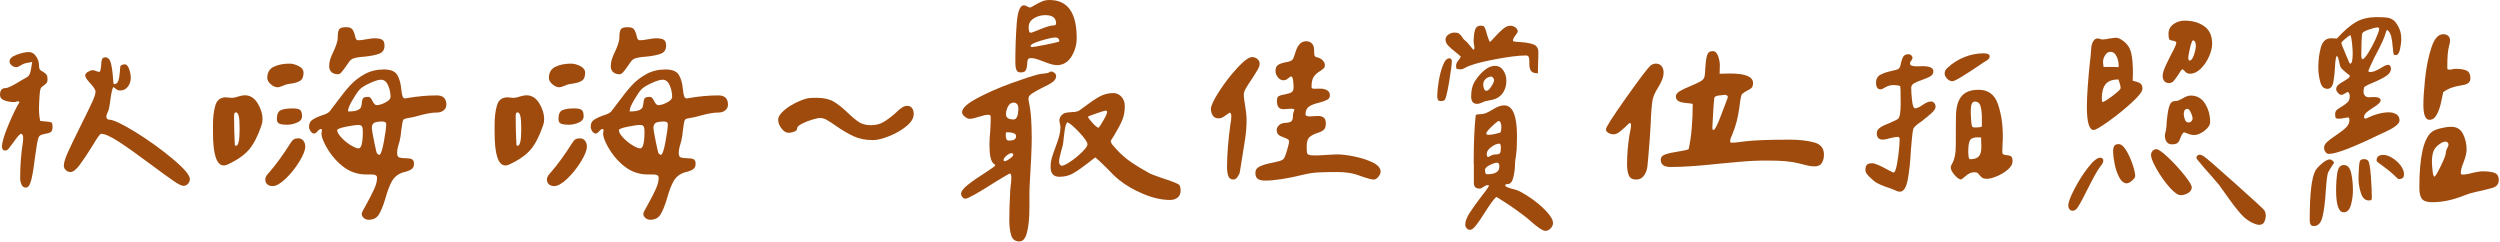<svg width="631" height="61" viewBox="0 0 631 61" fill="none" xmlns="http://www.w3.org/2000/svg">
<path d="M4.22 13.81C5.43 13.37 6.45 13.14 7.3 13.14C8.02 13.14 8.62 13.5 9.11 14.22C9.6 14.94 9.84 15.68 9.84 16.44C9.84 16.99 9.92 17.37 10.09 17.58C10.26 17.79 10.53 17.98 10.92 18.15C11.3 18.4 11.58 18.64 11.75 18.85C11.92 19.06 12 19.46 12 20.06C12 20.44 11.92 20.74 11.75 20.95C11.58 21.16 11.36 21.36 11.08 21.55C10.8 21.74 10.58 21.92 10.41 22.09C10.2 22.3 10.05 23.05 9.97 24.34C9.89 25.63 9.84 26.66 9.84 27.42C9.84 28.65 9.95 29.68 10.16 30.53C10.5 30.57 10.96 30.62 11.56 30.66C12.15 30.7 12.64 30.79 13.02 30.91C13.19 31.12 13.27 31.5 13.27 32.05C13.27 32.68 13.12 33.11 12.83 33.32C12.53 33.53 12.09 33.68 11.5 33.76C10.99 33.85 10.6 33.95 10.33 34.08C10.06 34.21 9.85 34.42 9.73 34.71C9.52 35.18 9.24 36.68 8.9 39.22C8.6 41.76 8.29 43.75 7.95 45.19C7.61 46.63 7.15 47.35 6.55 47.35C6.04 47.35 5.67 47.1 5.44 46.59C5.21 46.08 5.09 45.53 5.09 44.94C5.09 42.65 5.22 40.37 5.47 38.08C5.51 37.7 5.59 37.18 5.69 36.52C5.79 35.86 5.85 35.3 5.85 34.84C5.85 34.21 5.68 33.85 5.34 33.76C5.13 33.8 4.85 34.02 4.51 34.43C4.17 34.83 3.83 35.29 3.49 35.79C2.94 36.55 2.52 37.11 2.22 37.47C1.92 37.83 1.63 38.01 1.33 38.01C0.78 38.01 0.5 37.67 0.5 36.99C0.5 35.93 1.05 34.09 2.15 31.47C3.25 28.85 4.18 26.94 4.94 25.76L4.62 25.57C4.41 25.57 4.23 25.6 4.08 25.67C3.93 25.74 3.77 25.77 3.6 25.77C2.75 25.77 1.94 25.63 1.16 25.36C0.39 25.08 0 24.61 0 23.93C0 22.79 0.49 22.22 1.46 22.22C2.01 22.22 3.3 21.59 5.33 20.32L6.79 19.49C7.21 19.28 7.51 18.82 7.68 18.13C7.85 17.43 8 16.6 8.12 15.62C7.82 15.71 7.4 15.79 6.85 15.87C6.3 15.96 5.79 16.15 5.33 16.44C4.82 16.78 4.42 16.95 4.12 16.95C3.7 16.95 3.3 16.8 2.95 16.51C2.59 16.21 2.41 15.88 2.41 15.49C2.41 14.81 3.02 14.25 4.22 13.81ZM25.36 17.71C25.42 17.41 25.48 17.08 25.52 16.69C25.52 16.01 25.58 15.47 25.71 15.07C25.84 14.67 26.11 14.47 26.54 14.47C27.22 14.47 27.68 14.9 27.94 15.77C28.19 16.64 28.38 17.88 28.51 19.48C28.51 19.69 28.53 20 28.57 20.4C28.61 20.8 28.65 21.09 28.7 21.26C29.29 21.26 29.68 20.96 29.87 20.37C30.06 19.78 30.2 18.95 30.28 17.89C30.28 17.47 30.32 17.04 30.41 16.62C30.75 16.37 31.11 16.24 31.49 16.24C31.95 16.24 32.32 16.64 32.6 17.45C32.87 18.25 33.01 18.97 33.01 19.61C33.01 20.46 32.77 21.21 32.28 21.86C31.79 22.52 31.15 22.84 30.34 22.84C30.04 22.84 29.8 22.79 29.61 22.68C29.42 22.58 29.25 22.46 29.1 22.33C28.95 22.2 28.79 22.08 28.62 21.95C28.37 22.25 28.11 23.33 27.86 25.19C27.69 26.63 27.52 27.54 27.35 27.92C27.31 28.05 27.21 28.27 27.06 28.59C26.91 28.91 26.84 29.21 26.84 29.51C26.84 29.68 26.91 29.84 27.06 29.99C27.21 30.14 27.37 30.21 27.54 30.21C28.6 30.21 30.82 31.26 34.21 33.35C37.59 35.44 40.73 37.7 43.6 40.11C46.48 42.52 47.92 44.21 47.92 45.19C47.92 45.66 47.76 46.06 47.44 46.4C47.12 46.74 46.75 46.91 46.33 46.91C45.86 46.91 45.04 46.51 43.85 45.7C42.66 44.9 40.74 43.5 38.07 41.51C34.73 39.01 32.03 37.1 29.98 35.77C27.93 34.44 26.44 33.77 25.51 33.77C25.26 33.77 24.51 34.81 23.29 36.88C22.02 38.91 20.95 40.51 20.08 41.67C19.21 42.83 18.44 43.42 17.76 43.42C17.34 43.42 16.96 43.26 16.62 42.94C16.28 42.62 16.11 42.25 16.11 41.83C16.11 41.07 16.46 39.92 17.16 38.37C17.86 36.83 18.97 34.53 20.49 31.48C21.76 28.94 22.68 27.05 23.25 25.8C23.82 24.55 24.11 23.67 24.11 23.17C24.11 22.87 23.97 22.54 23.7 22.15C23.42 21.77 23.12 21.39 22.78 21.01C22.44 20.67 22.15 20.32 21.89 19.96C21.64 19.6 21.51 19.29 21.51 19.04C21.51 18.7 21.74 18.4 22.21 18.12C22.67 17.85 23.08 17.71 23.42 17.71C23.63 17.71 23.91 17.78 24.25 17.93C24.59 18.08 24.84 18.15 25.01 18.15C25.18 18.15 25.29 18.01 25.36 17.71Z" fill="#A04B0E"/>
<path d="M58.32 24.69C58.74 24.73 59.34 24.63 60.1 24.37C60.23 24.33 60.47 24.27 60.83 24.18C61.19 24.1 61.52 24.05 61.81 24.05C63.12 24.05 64.19 24.72 65.02 26.05C65.84 27.38 66.26 28.75 66.26 30.14C66.26 30.65 66.18 31.13 66.01 31.6C65.12 34.22 64.11 36.23 62.96 37.63C61.81 39.03 60.04 40.3 57.63 41.44C57.21 41.65 56.83 41.76 56.49 41.76C54.67 41.76 53.76 39.01 53.76 33.51V31.35C53.76 29.53 53.96 27.94 54.36 26.59C54.76 25.24 55.66 24.56 57.06 24.56C57.31 24.57 57.73 24.61 58.32 24.69ZM59.59 28.37C59.38 28.37 59.24 28.44 59.18 28.59C59.12 28.74 59.08 28.96 59.08 29.26C59.08 31.67 59.14 34.13 59.27 36.62L59.52 36.81C60.15 36.81 60.47 35.54 60.47 33V32.05C60.48 29.6 60.18 28.37 59.59 28.37ZM67.27 44.34C67.48 44.02 67.71 43.74 67.97 43.48C69.7 41.49 71.5 39.02 73.37 36.05C73.62 35.63 73.89 35.33 74.16 35.16C74.43 34.99 74.8 34.91 75.27 34.91C75.82 34.91 76.25 35.11 76.57 35.51C76.89 35.91 77.05 36.41 77.05 37C77.05 37.89 76.55 39.15 75.56 40.78C74.56 42.41 73.41 43.85 72.1 45.1C70.79 46.35 69.69 46.97 68.8 46.97C68.25 46.97 67.8 46.82 67.47 46.53C67.13 46.23 66.96 45.83 66.96 45.32C66.96 44.98 67.06 44.66 67.27 44.34ZM69.11 16.85C70.21 16.32 71.52 16.06 73.05 16.06C73.81 16.06 74.59 16.27 75.4 16.69C76.2 17.11 76.61 17.66 76.61 18.34C76.61 19.36 76.33 20.03 75.78 20.37C75.23 20.71 74.58 20.93 73.84 21.04C73.1 21.15 72.56 21.24 72.22 21.33C71.97 21.42 71.62 21.55 71.17 21.74C70.73 21.93 70.36 22.03 70.06 22.03C69.51 22.03 68.94 21.78 68.35 21.27C67.76 20.76 67.46 20.23 67.46 19.68C67.46 18.32 68.01 17.38 69.11 16.85ZM70.89 27.8C71.57 27.5 72.58 27.36 73.94 27.36C74.79 27.36 75.38 27.49 75.72 27.74C76.06 27.99 76.23 28.52 76.23 29.33C76.23 30.05 75.81 30.59 74.96 30.95C74.11 31.31 73.27 31.49 72.42 31.49C71.66 31.49 71.04 31.41 70.58 31.24C70.11 31.07 69.88 30.67 69.88 30.03C69.88 28.84 70.21 28.1 70.89 27.8ZM78.79 30.28C79.32 29.9 80.11 29.52 81.17 29.14C82.19 28.84 82.86 28.51 83.2 28.12L84.79 26.03C86.19 24.13 87.39 22.62 88.41 21.52C89.43 20.42 90.64 19.48 92.06 18.7C93.48 17.92 95.1 17.53 96.92 17.53C98.61 17.53 99.73 18 100.28 18.93C100.83 19.86 101.17 21.11 101.3 22.68C101.38 23.44 101.49 23.99 101.62 24.33C101.75 24.67 101.96 24.84 102.25 24.84L102.63 24.78C105.3 24.31 107.84 24.08 110.25 24.08C111.86 24.08 112.66 24.86 112.66 26.43C112.66 27.02 112.43 27.5 111.96 27.86C111.49 28.22 110.96 28.4 110.37 28.4C109.65 28.4 108.9 28.47 108.12 28.62C107.34 28.77 106.57 28.95 105.8 29.16C104.66 29.5 103.73 29.71 103.01 29.79C102.46 29.88 102.1 29.98 101.93 30.11C101.76 30.24 101.63 30.55 101.55 31.06L101.3 32.77C101.22 33.83 101.07 34.78 100.86 35.63C100.78 35.88 100.65 36.32 100.48 36.93C100.31 37.54 100.23 38.1 100.23 38.61C100.23 39.24 100.41 39.63 100.77 39.75C101.13 39.87 101.71 39.94 102.52 39.94C103.15 39.94 103.64 40.03 103.98 40.19C104.32 40.36 104.49 40.74 104.49 41.33C104.49 41.96 104.29 42.42 103.89 42.69C103.49 42.97 103.05 43.17 102.59 43.29C102.12 43.42 101.81 43.5 101.64 43.54C100.41 43.96 99.5 44.7 98.91 45.76C98.32 46.82 97.77 48.28 97.26 50.14C96.71 51.96 96.16 53.3 95.61 54.17C95.06 55.04 94.19 55.47 93.01 55.47C92.59 55.47 92.19 55.32 91.84 55.03C91.48 54.73 91.3 54.37 91.3 53.95C91.3 53.7 91.66 52.96 92.38 51.73C93.23 50.21 93.9 48.9 94.41 47.79C94.92 46.69 95.17 45.72 95.17 44.87C95.17 44.32 94.73 44.04 93.84 44.04H92.44C90.15 44.04 88.11 43.3 86.31 41.82C84.51 40.34 83.06 38.5 81.96 36.3C81.75 35.88 81.56 35.43 81.39 34.97C81.22 34.5 81.14 34.06 81.14 33.64C81.14 33.6 81.17 33.41 81.23 33.07C81.29 32.73 81.22 32.56 81.01 32.56C80.76 32.56 80.47 32.75 80.15 33.13C79.83 33.51 79.55 33.7 79.29 33.7C78.95 33.7 78.66 33.51 78.4 33.13C78.14 32.75 78 32.37 78 31.99C78 31.23 78.26 30.66 78.79 30.28ZM83.36 14.92C83.55 14.33 83.84 13.65 84.22 12.89C84.47 12.34 84.71 11.76 84.92 11.14C85.13 10.53 85.24 9.99 85.24 9.52C85.24 8.5 85.36 7.81 85.59 7.43C85.82 7.05 86.4 6.86 87.34 6.86C88.1 6.86 88.62 7.03 88.9 7.37C89.17 7.71 89.4 8.22 89.57 8.89C89.65 9.31 89.75 9.63 89.86 9.84C89.97 10.05 90.17 10.16 90.46 10.16C90.97 10.16 91.64 10.08 92.49 9.91C93.42 9.74 94.1 9.66 94.52 9.66C95.37 9.66 96 9.78 96.42 10.01C96.84 10.24 97.05 10.74 97.05 11.5C97.05 12.52 96.63 13.19 95.78 13.53C94.93 13.87 93.71 14.12 92.1 14.29C91.42 14.33 90.77 14.41 90.13 14.51C89.5 14.62 89.03 14.77 88.73 14.99C88.43 15.16 87.99 15.71 87.4 16.64C86.89 17.36 86.49 17.89 86.19 18.23C85.89 18.57 85.6 18.74 85.3 18.74C84.62 18.74 84.08 18.56 83.68 18.2C83.28 17.84 83.08 17.34 83.08 16.71C83.08 16.1 83.17 15.51 83.36 14.92ZM91.58 33.13C91.58 32.58 91.51 32.18 91.36 31.92C91.21 31.66 90.9 31.54 90.44 31.54C89.85 31.54 88.81 31.69 87.33 31.98C85.85 32.28 85.11 32.57 85.11 32.87C85.11 33.34 85.45 33.94 86.13 34.68C86.81 35.42 87.59 36.07 88.48 36.62C89.37 37.17 90.05 37.45 90.51 37.45C91.22 37.45 91.58 36.01 91.58 33.13ZM97.96 21.55C97.56 20.6 96.96 20.12 96.15 20.12C95.52 20.12 94.58 20.41 93.36 20.98C92.13 21.55 91.29 22.07 90.82 22.54C90.31 23.09 89.69 24 88.95 25.27C88.21 26.54 87.84 27.45 87.84 28L87.9 28.13C88.96 28.13 89.73 28.03 90.22 27.81C90.71 27.6 91 27.34 91.11 27.05C91.22 26.75 91.29 26.37 91.33 25.91C91.37 25.4 91.48 25.03 91.65 24.8C91.82 24.57 92.24 24.45 92.92 24.45C93.17 24.45 93.37 24.54 93.52 24.7C93.67 24.87 93.83 25.12 94 25.46C94.34 26.18 94.7 26.54 95.08 26.54C95.67 26.54 96.4 26.32 97.27 25.87C98.14 25.43 98.57 24.95 98.57 24.44C98.57 23.47 98.37 22.5 97.96 21.55ZM94.44 35.77C94.82 37.65 95.07 38.66 95.2 38.79L95.71 39.11C96.09 39.07 96.48 37.97 96.88 35.81C97.28 33.65 97.48 32.15 97.48 31.3C97.48 30.88 97.14 30.67 96.46 30.67C95.61 30.67 94.97 30.77 94.52 30.96C94.08 31.15 93.85 31.61 93.85 32.32C93.87 32.73 94.06 33.89 94.44 35.77Z" fill="#A04B0E"/>
<path d="M129.4 24.69C129.82 24.73 130.42 24.63 131.18 24.37C131.31 24.33 131.55 24.27 131.91 24.18C132.27 24.1 132.6 24.05 132.89 24.05C134.2 24.05 135.27 24.72 136.1 26.05C136.92 27.38 137.34 28.75 137.34 30.14C137.34 30.65 137.26 31.13 137.09 31.6C136.2 34.22 135.19 36.23 134.04 37.63C132.89 39.03 131.12 40.3 128.71 41.44C128.29 41.65 127.91 41.76 127.57 41.76C125.75 41.76 124.84 39.01 124.84 33.51V31.35C124.84 29.53 125.04 27.94 125.44 26.59C125.84 25.24 126.74 24.56 128.14 24.56C128.39 24.57 128.81 24.61 129.4 24.69ZM130.67 28.37C130.46 28.37 130.32 28.44 130.26 28.59C130.2 28.74 130.16 28.96 130.16 29.26C130.16 31.67 130.22 34.13 130.35 36.62L130.6 36.81C131.23 36.81 131.55 35.54 131.55 33V32.05C131.56 29.6 131.26 28.37 130.67 28.37ZM138.35 44.34C138.56 44.02 138.79 43.74 139.05 43.48C140.78 41.49 142.58 39.02 144.45 36.05C144.7 35.63 144.97 35.33 145.24 35.16C145.51 34.99 145.88 34.91 146.35 34.91C146.9 34.91 147.33 35.11 147.65 35.51C147.97 35.91 148.13 36.41 148.13 37C148.13 37.89 147.63 39.15 146.64 40.78C145.64 42.41 144.49 43.85 143.18 45.1C141.87 46.35 140.77 46.97 139.88 46.97C139.33 46.97 138.88 46.82 138.55 46.53C138.21 46.23 138.04 45.83 138.04 45.32C138.04 44.98 138.14 44.66 138.35 44.34ZM140.19 16.85C141.29 16.32 142.6 16.06 144.13 16.06C144.89 16.06 145.67 16.27 146.48 16.69C147.28 17.11 147.69 17.66 147.69 18.34C147.69 19.36 147.41 20.03 146.86 20.37C146.31 20.71 145.66 20.93 144.92 21.04C144.18 21.15 143.64 21.24 143.3 21.33C143.05 21.42 142.7 21.55 142.25 21.74C141.81 21.93 141.44 22.03 141.14 22.03C140.59 22.03 140.02 21.78 139.43 21.27C138.84 20.76 138.54 20.23 138.54 19.68C138.54 18.32 139.09 17.38 140.19 16.85ZM141.97 27.8C142.65 27.5 143.66 27.36 145.02 27.36C145.87 27.36 146.46 27.49 146.8 27.74C147.14 27.99 147.31 28.52 147.31 29.33C147.31 30.05 146.89 30.59 146.04 30.95C145.19 31.31 144.35 31.49 143.5 31.49C142.74 31.49 142.12 31.41 141.66 31.24C141.19 31.07 140.96 30.67 140.96 30.03C140.96 28.84 141.29 28.1 141.97 27.8ZM149.87 30.28C150.4 29.9 151.19 29.52 152.25 29.14C153.27 28.84 153.94 28.51 154.28 28.12L155.87 26.03C157.27 24.13 158.47 22.62 159.49 21.52C160.51 20.42 161.72 19.48 163.14 18.7C164.56 17.92 166.18 17.53 168 17.53C169.69 17.53 170.81 18 171.36 18.93C171.91 19.86 172.25 21.11 172.38 22.68C172.46 23.44 172.57 23.99 172.7 24.33C172.83 24.67 173.04 24.84 173.33 24.84L173.71 24.78C176.38 24.31 178.92 24.08 181.33 24.08C182.94 24.08 183.74 24.86 183.74 26.43C183.74 27.02 183.51 27.5 183.04 27.86C182.57 28.22 182.04 28.4 181.45 28.4C180.73 28.4 179.98 28.47 179.2 28.62C178.42 28.77 177.65 28.95 176.88 29.16C175.74 29.5 174.81 29.71 174.09 29.79C173.54 29.88 173.18 29.98 173.01 30.11C172.84 30.24 172.71 30.55 172.63 31.06L172.38 32.77C172.3 33.83 172.15 34.78 171.94 35.63C171.86 35.88 171.73 36.32 171.56 36.93C171.39 37.54 171.31 38.1 171.31 38.61C171.31 39.24 171.49 39.63 171.85 39.75C172.21 39.87 172.79 39.94 173.6 39.94C174.23 39.94 174.72 40.03 175.06 40.19C175.4 40.36 175.57 40.74 175.57 41.33C175.57 41.96 175.37 42.42 174.97 42.69C174.57 42.97 174.13 43.17 173.67 43.29C173.2 43.42 172.89 43.5 172.72 43.54C171.49 43.96 170.58 44.7 169.99 45.76C169.4 46.82 168.85 48.28 168.34 50.14C167.79 51.96 167.24 53.3 166.69 54.17C166.14 55.04 165.27 55.47 164.09 55.47C163.67 55.47 163.27 55.32 162.92 55.03C162.56 54.73 162.38 54.37 162.38 53.95C162.38 53.7 162.74 52.96 163.46 51.73C164.31 50.21 164.98 48.9 165.49 47.79C166 46.69 166.25 45.72 166.25 44.87C166.25 44.32 165.81 44.04 164.92 44.04H163.52C161.23 44.04 159.19 43.3 157.39 41.82C155.59 40.34 154.14 38.5 153.04 36.3C152.83 35.88 152.64 35.43 152.47 34.97C152.3 34.5 152.22 34.06 152.22 33.64C152.22 33.6 152.25 33.41 152.31 33.07C152.37 32.73 152.3 32.56 152.09 32.56C151.84 32.56 151.55 32.75 151.23 33.13C150.91 33.51 150.63 33.7 150.37 33.7C150.03 33.7 149.74 33.51 149.48 33.13C149.22 32.75 149.1 32.37 149.1 31.99C149.08 31.23 149.34 30.66 149.87 30.28ZM154.44 14.92C154.63 14.33 154.92 13.65 155.3 12.89C155.55 12.34 155.79 11.76 156 11.14C156.21 10.53 156.32 9.99 156.32 9.52C156.32 8.5 156.44 7.81 156.67 7.43C156.9 7.05 157.48 6.86 158.42 6.86C159.18 6.86 159.7 7.03 159.98 7.37C160.25 7.71 160.48 8.22 160.65 8.89C160.73 9.31 160.83 9.63 160.94 9.84C161.05 10.05 161.25 10.16 161.54 10.16C162.05 10.16 162.72 10.08 163.57 9.91C164.5 9.74 165.18 9.66 165.6 9.66C166.45 9.66 167.08 9.78 167.5 10.01C167.92 10.24 168.13 10.74 168.13 11.5C168.13 12.52 167.71 13.19 166.86 13.53C166.01 13.87 164.79 14.12 163.18 14.29C162.5 14.33 161.85 14.41 161.21 14.51C160.58 14.62 160.11 14.77 159.81 14.99C159.51 15.16 159.07 15.71 158.48 16.64C157.97 17.36 157.57 17.89 157.27 18.23C156.97 18.57 156.68 18.74 156.38 18.74C155.7 18.74 155.16 18.56 154.76 18.2C154.36 17.84 154.16 17.34 154.16 16.71C154.16 16.1 154.25 15.51 154.44 14.92ZM162.67 33.13C162.67 32.58 162.6 32.18 162.45 31.92C162.3 31.66 161.99 31.54 161.53 31.54C160.94 31.54 159.9 31.69 158.42 31.98C156.94 32.28 156.2 32.57 156.2 32.87C156.2 33.34 156.54 33.94 157.22 34.68C157.9 35.42 158.68 36.07 159.57 36.62C160.46 37.17 161.14 37.45 161.6 37.45C162.3 37.45 162.67 36.01 162.67 33.13ZM169.04 21.55C168.64 20.6 168.04 20.12 167.23 20.12C166.6 20.12 165.66 20.41 164.44 20.98C163.21 21.55 162.37 22.07 161.9 22.54C161.39 23.09 160.77 24 160.03 25.27C159.29 26.54 158.92 27.45 158.92 28L158.98 28.13C160.04 28.13 160.81 28.03 161.3 27.81C161.79 27.6 162.08 27.34 162.19 27.05C162.3 26.75 162.37 26.37 162.41 25.91C162.45 25.4 162.56 25.03 162.73 24.8C162.9 24.57 163.32 24.45 164 24.45C164.25 24.45 164.45 24.54 164.6 24.7C164.75 24.87 164.91 25.12 165.08 25.46C165.42 26.18 165.78 26.54 166.16 26.54C166.75 26.54 167.48 26.32 168.35 25.87C169.22 25.43 169.65 24.95 169.65 24.44C169.65 23.47 169.45 22.5 169.04 21.55ZM165.52 35.77C165.9 37.65 166.15 38.66 166.28 38.79L166.79 39.11C167.17 39.07 167.56 37.97 167.96 35.81C168.36 33.65 168.56 32.15 168.56 31.3C168.56 30.88 168.22 30.67 167.54 30.67C166.69 30.67 166.05 30.77 165.6 30.96C165.16 31.15 164.93 31.61 164.93 32.32C164.95 32.73 165.14 33.89 165.52 35.77Z" fill="#A04B0E"/>
<path d="M230.22 27.33C230.5 27.73 230.63 28.21 230.63 28.76C230.63 29.82 230.01 30.85 228.76 31.87C227.51 32.89 226.05 33.72 224.38 34.38C222.71 35.04 221.37 35.36 220.35 35.36C218.49 35.36 216.87 35.04 215.49 34.41C214.11 33.78 212.6 32.89 210.95 31.74C209.93 31.02 209.15 30.51 208.6 30.22C208.05 29.92 207.5 29.78 206.95 29.78C206.57 29.78 205.89 29.93 204.92 30.22C203.95 30.52 203.08 30.87 202.32 31.27C201.56 31.67 201.18 32.06 201.18 32.44C201.18 32.78 200.94 33.04 200.45 33.23C199.96 33.42 199.51 33.52 199.08 33.52C198.4 33.52 197.79 33.15 197.24 32.41C196.69 31.67 196.41 30.96 196.41 30.28C196.41 29.52 196.89 28.72 197.84 27.9C198.79 27.07 199.91 26.37 201.21 25.77C202.5 25.18 203.5 24.84 204.22 24.75C204.64 24.71 205.3 24.69 206.19 24.69C207.92 24.69 209.33 25.01 210.41 25.64C211.49 26.27 212.66 27.21 213.93 28.43C215.03 29.49 215.98 30.28 216.79 30.81C217.59 31.34 218.61 31.6 219.84 31.6C221.02 31.6 222.07 31.34 222.98 30.81C223.89 30.28 224.9 29.53 226 28.56C226.63 27.93 227.18 27.46 227.65 27.16C228.11 26.86 228.56 26.72 228.98 26.72C229.54 26.72 229.95 26.92 230.22 27.33Z" fill="#A04B0E"/>
<path d="M259.89 46.72C259.85 47.27 259.83 48.12 259.83 49.26V52.18C259.83 55.14 259.6 57.41 259.13 58.97C258.75 60.28 258.13 60.94 257.29 60.94C256.23 60.94 255.54 60.42 255.23 59.39C254.91 58.35 254.75 57.11 254.75 55.68C254.75 53.44 254.81 51.19 254.94 48.95C254.94 48.57 254.98 47.96 255.07 47.11C255.2 46.35 255.26 45.55 255.26 44.7C255.26 44.32 255.2 44.04 255.07 43.87L254.82 43.81C254.74 43.81 253.61 44.47 251.46 45.78C246.89 48.7 244.29 50.16 243.65 50.16C243.4 50.16 243.15 50.02 242.92 49.75C242.69 49.47 242.57 49.21 242.57 48.96C242.57 48.33 243.13 47.56 244.25 46.67C245.37 45.78 246.86 44.74 248.72 43.56C250.37 42.5 251.2 41.89 251.2 41.72C251.2 41.64 251.14 41.55 251.01 41.47C250.88 41.39 250.8 41.32 250.76 41.28C250.08 40.69 249.74 39.12 249.74 36.58C249.74 35.44 249.8 34.29 249.93 33.15C250.01 31.63 250.06 30.51 250.06 29.79C250.06 29.49 250.03 29.28 249.97 29.16C249.91 29.03 249.73 28.97 249.43 28.97C248.88 28.97 248.1 29.14 247.08 29.48C246.06 29.82 245.28 29.99 244.73 29.99C244.35 29.99 243.94 29.8 243.49 29.42C243.04 29.04 242.82 28.68 242.82 28.34C242.82 27.32 244.09 26.14 246.63 24.79C249.17 23.44 252 22.19 255.14 21.04C258.27 19.9 260.62 19.14 262.19 18.75C262.53 18.67 262.98 18.6 263.56 18.56C264.13 18.52 264.56 18.41 264.86 18.24C265.03 18.11 265.18 18.05 265.3 18.05C265.6 18.05 265.88 18.17 266.16 18.4C266.44 18.63 266.57 18.9 266.57 19.19C266.57 19.78 266.25 20.3 265.62 20.75C264.99 21.2 264.08 21.69 262.89 22.24C261.75 22.83 260.91 23.31 260.38 23.67C259.85 24.03 259.59 24.44 259.59 24.91C259.59 25.21 259.61 25.42 259.65 25.54C259.95 26.94 260.15 28.36 260.25 29.82C260.35 31.28 260.41 32.98 260.41 34.93C260.39 37.54 260.22 41.47 259.89 46.72ZM254.87 40.05C255.46 39.63 255.76 39.29 255.76 39.03L255.63 38.78L255.38 38.65C255 38.65 254.55 38.86 254.05 39.28C253.54 39.7 253.29 40.11 253.29 40.49L253.54 40.68C253.83 40.69 254.28 40.48 254.87 40.05ZM256.46 34.4C256.46 34.02 256.25 33.76 255.83 33.61C255.41 33.46 254.94 33.39 254.43 33.39H253.99C253.91 33.48 253.86 33.64 253.86 33.9V34.15C253.86 34.57 253.91 34.9 254.02 35.13C254.12 35.36 254.35 35.48 254.69 35.48C255.87 35.48 256.46 35.12 256.46 34.4ZM255.82 30.15C256.62 30.15 257.03 29.18 257.03 27.23C257.03 26.85 256.92 26.53 256.71 26.28C256.5 26.03 256.2 25.9 255.82 25.9C255.23 25.9 254.76 26.23 254.42 26.88C254.08 27.54 253.91 28.18 253.91 28.82C253.92 29.71 254.55 30.15 255.82 30.15ZM256.52 17.58C256.35 17.11 256.27 16.52 256.27 15.8C256.27 12.29 256.39 9 256.62 5.93C256.85 2.86 257.46 1.33 258.43 1.33C258.64 1.33 258.92 1.43 259.26 1.62C259.6 1.81 259.83 1.91 259.96 1.91C260.09 1.91 260.47 1.72 261.1 1.34C261.73 0.96 262.35 0.64 262.94 0.39C263.52 0.13 264.18 0 264.9 0C269.47 0 271.76 3.2 271.76 9.58C271.76 11.27 271.32 12.84 270.43 14.28C269.54 15.72 268.31 16.44 266.75 16.44C265.99 16.44 264.89 16.14 263.45 15.55C262.9 15.34 262.35 15.14 261.8 14.95C261.25 14.76 260.7 14.66 260.15 14.66C259.77 14.66 259.53 14.8 259.42 15.07C259.31 15.35 259.26 15.72 259.26 16.18C259.22 16.86 259.1 17.38 258.91 17.74C258.72 18.1 258.29 18.28 257.61 18.28C257.05 18.28 256.69 18.05 256.52 17.58ZM259.73 7.78C259.79 8.1 259.93 8.26 260.14 8.26C260.35 8.26 261.01 8.03 262.11 7.56C263.93 6.8 265.18 6.42 265.86 6.42C266.32 6.42 266.56 6.25 266.56 5.91C266.56 4.51 265.65 3.82 263.83 3.82C262.81 3.82 261.86 4.08 260.97 4.61C260.08 5.14 259.64 5.89 259.64 6.86C259.63 7.15 259.66 7.46 259.73 7.78ZM260.52 11.87C260.86 11.87 262.02 11.67 264.01 11.27C266 10.87 267.12 10.6 267.37 10.48C267.37 9.8 267.03 9.46 266.35 9.46C265.72 9.46 264.52 9.72 262.76 10.25C261 10.78 260.13 11.23 260.13 11.61C260.14 11.79 260.27 11.87 260.52 11.87ZM288.61 48.97C286.22 47.98 284.16 46.78 282.42 45.38C281.53 44.66 280.54 43.71 279.44 42.52C278 41.08 277.01 40.15 276.46 39.73C276.04 40.03 275.4 40.51 274.56 41.19C273.08 42.33 271.84 43.19 270.85 43.76C269.86 44.33 268.7 44.62 267.39 44.62C265.91 44.62 265.17 43.79 265.17 42.14C265.17 41.34 265.28 40.56 265.49 39.82C265.7 39.08 266.02 38.16 266.44 37.06C266.86 35.92 267.17 34.99 267.36 34.27C267.55 33.55 267.65 32.81 267.65 32.05C267.65 31.84 267.61 31.55 267.52 31.19C267.44 30.83 267.39 30.57 267.39 30.4C267.39 29.89 267.58 29.45 267.96 29.07C268.26 28.77 268.56 28.58 268.88 28.5C269.2 28.42 269.69 28.35 270.37 28.31C270.45 28.31 270.74 28.29 271.23 28.25C271.72 28.21 272.15 28.06 272.53 27.81L273.74 26.92C275.18 25.82 276.44 24.97 277.52 24.38C278.6 23.79 279.75 23.49 280.98 23.49C281.83 23.49 282.52 23.81 283.07 24.44C283.62 25.07 283.9 25.84 283.9 26.73C283.9 28.08 283.69 29.27 283.27 30.28C282.85 31.3 282.19 32.54 281.3 34.03L280.35 35.55C280.39 35.97 280.62 36.41 281.05 36.85C281.47 37.29 281.71 37.56 281.75 37.64C282.85 38.87 284.08 39.95 285.43 40.88C286.78 41.81 288.39 42.78 290.25 43.8C290.59 43.97 291.6 44.35 293.3 44.94C296.05 45.83 297.51 46.42 297.68 46.72C297.81 46.93 297.89 47.15 297.93 47.39C297.97 47.62 297.99 47.87 297.99 48.12C297.99 48.88 297.74 49.46 297.23 49.87C296.72 50.27 296.09 50.47 295.33 50.47C293.23 50.46 291 49.97 288.61 48.97ZM267.5 41.51C267.63 41.72 267.8 41.83 268.01 41.83C268.43 41.83 269.17 41.47 270.23 40.75C271.29 40.03 272.26 39.23 273.15 38.34C274.04 37.45 274.48 36.82 274.48 36.44C274.48 35.89 273.79 34.88 272.42 33.42C271.04 31.96 270.04 31.1 269.4 30.85C269.23 31.02 269.1 31.25 269.02 31.55C268.85 32.1 268.73 32.69 268.67 33.33C268.61 33.96 268.55 34.39 268.51 34.6C268.43 35.53 268.34 36.21 268.26 36.63C268.05 37.43 267.9 37.96 267.82 38.22C267.48 39.41 267.31 40.29 267.31 40.89C267.31 41.09 267.38 41.3 267.5 41.51ZM278.58 30.25C279.15 29.26 279.44 28.59 279.44 28.25C279.44 28.04 279.29 27.93 279 27.93C278.83 27.93 278.1 28.15 276.81 28.6C275.52 29.05 274.77 29.33 274.56 29.46C274.81 29.93 275.26 30.5 275.89 31.17C276.52 31.85 276.99 32.21 277.29 32.25C277.57 31.91 278.01 31.24 278.58 30.25Z" fill="#A04B0E"/>
<path d="M307.73 23.04C309.13 20.88 310.66 18.9 312.33 17.1C314 15.3 315.24 14.4 316.04 14.4C316.5 14.4 316.94 14.56 317.34 14.88C317.74 15.2 317.94 15.59 317.94 16.05C317.94 16.47 317.79 16.95 317.5 17.48C317.2 18.01 316.7 18.82 315.98 19.92C315.26 20.98 314.74 21.79 314.42 22.36C314.1 22.93 313.94 23.43 313.94 23.85C313.94 24.57 314.07 25.61 314.32 26.96C314.36 27.26 314.43 27.73 314.51 28.39C314.59 29.05 314.64 29.63 314.64 30.14C314.64 31.83 314.51 33.5 314.26 35.15L312.93 43.47C312.85 43.85 312.64 44.25 312.33 44.68C312.01 45.1 311.68 45.31 311.35 45.31C310.67 45.31 310.23 45.01 310.02 44.42C309.81 43.83 309.7 43.09 309.7 42.2C309.7 39.07 310 35.37 310.59 31.09C310.63 30.92 310.67 30.69 310.72 30.39C310.76 30.09 310.78 29.73 310.78 29.31C310.78 28.8 310.65 28.51 310.4 28.42C310.1 28.59 309.68 28.88 309.13 29.28C308.58 29.68 308.07 29.88 307.61 29.88C306.93 29.88 306.44 29.65 306.12 29.18C305.8 28.71 305.64 28.14 305.64 27.47C305.64 26.68 306.34 25.2 307.73 23.04ZM322.56 16.41C322.96 16.14 323.56 15.91 324.37 15.74C324.92 15.66 325.37 15.54 325.73 15.39C326.09 15.24 326.33 15 326.46 14.66C326.59 14.36 326.78 13.81 327.03 13.01C327.28 12.21 327.62 11.57 328.05 11.11C328.47 10.64 329.02 10.41 329.7 10.41C330.29 10.41 330.77 10.6 331.13 10.98C331.49 11.36 331.67 11.85 331.67 12.44C331.67 13.33 331.72 13.88 331.83 14.09C331.94 14.3 332.14 14.43 332.43 14.47C333.02 14.6 333.49 14.85 333.83 15.23C334.21 15.61 334.4 16.01 334.4 16.44C334.4 16.78 334.31 17.04 334.11 17.23C333.92 17.42 333.63 17.64 333.25 17.9C332.53 18.32 331.98 18.81 331.6 19.36C331.22 19.91 331.03 20.78 331.03 21.96C331.03 22.26 331.26 22.4 331.73 22.4C331.86 22.4 332.29 22.39 333.03 22.37C333.77 22.35 334.39 22.48 334.9 22.75C335.41 23.03 335.66 23.46 335.66 24.05C335.66 24.56 335.45 24.93 335.03 25.16C334.61 25.39 333.95 25.64 333.06 25.89C331.92 26.14 331.04 26.47 330.43 26.87C329.82 27.27 329.51 27.94 329.51 28.87C329.51 29.21 329.89 29.38 330.65 29.38C330.99 29.38 331.32 29.36 331.63 29.32C331.95 29.28 332.27 29.26 332.61 29.26C333.24 29.26 333.74 29.4 334.1 29.67C334.46 29.95 334.64 30.44 334.64 31.16C334.64 31.92 334.46 32.46 334.1 32.78C333.74 33.1 333.2 33.36 332.48 33.57C331.59 33.87 330.92 34.23 330.48 34.65C330.03 35.07 329.81 35.86 329.81 37C329.81 37.76 329.84 38.28 329.9 38.56C329.96 38.84 330.14 39.02 330.44 39.1C330.74 39.19 331.24 39.23 331.96 39.23C332.59 39.23 333.55 39.19 334.82 39.1C336.09 39.02 337.04 38.97 337.68 38.97C338.65 38.97 340.01 39.14 341.74 39.48C343.47 39.82 345.03 40.32 346.41 40.97C347.79 41.63 348.47 42.42 348.47 43.35C348.47 43.73 348.28 44.15 347.9 44.62C347.52 45.09 347.14 45.32 346.76 45.32C346.29 45.32 345.52 45.14 344.44 44.78C343.36 44.42 342.65 44.18 342.31 44.05C341 43.63 339.37 43.42 337.42 43.42C335.56 43.42 334.01 43.45 332.79 43.52C331.56 43.58 330.33 43.76 329.11 44.06C324.96 45.08 321.68 45.58 319.27 45.58C318.51 45.58 317.92 45.44 317.49 45.17C317.07 44.9 316.86 44.38 316.86 43.61C316.86 42.89 317.24 42.35 318 41.99C318.76 41.63 319.82 41.32 321.17 41.07C321.3 41.03 321.71 40.93 322.41 40.78C323.11 40.63 323.61 40.43 323.9 40.18C324.11 40.05 324.41 39.37 324.79 38.12C325.17 36.87 325.36 36.08 325.36 35.74C325.36 35.49 325.27 35.3 325.07 35.17C324.88 35.04 324.57 34.9 324.15 34.73C323.52 34.52 323.04 34.29 322.72 34.03C322.4 33.78 322.24 33.35 322.24 32.76C322.24 32.38 322.43 32 322.81 31.62C323.23 31.2 323.87 30.99 324.71 30.99C325.3 30.95 325.73 30.81 325.98 30.58C326.23 30.35 326.36 29.79 326.36 28.9C326.36 28.73 326.41 28.51 326.52 28.23C326.62 27.96 326.68 27.75 326.68 27.63V27.57C326.34 27.49 326.09 27.44 325.92 27.44C325.54 27.44 325.18 27.46 324.84 27.5C324.5 27.54 324.21 27.56 323.95 27.56C323.4 27.56 322.99 27.4 322.71 27.08C322.43 26.76 322.3 26.18 322.3 25.33C322.3 24.78 322.46 24.42 322.78 24.25C323.1 24.08 323.62 23.93 324.34 23.81C325.06 23.68 325.6 23.51 325.96 23.3C326.32 23.09 326.5 22.67 326.5 22.03C326.5 21.52 326.46 20.94 326.37 20.28C326.29 19.62 326.12 19.3 325.86 19.3C325.73 19.3 325.49 19.46 325.13 19.78C324.77 20.1 324.38 20.26 323.96 20.26C323.41 20.26 322.93 20.01 322.53 19.5C322.13 18.99 321.93 18.46 321.93 17.91C321.95 17.18 322.15 16.68 322.56 16.41Z" fill="#A04B0E"/>
<path d="M363.11 20.69C363.34 19.17 363.69 17.79 364.16 16.56C364.62 15.33 365.18 14.72 365.81 14.72C366.23 14.72 366.44 14.97 366.44 15.48C366.44 16.24 366.21 18.01 365.74 20.78C365.27 23.55 364.89 25.04 364.6 25.26C364.39 25.43 364.09 25.51 363.71 25.51C363.29 25.51 363.02 25.39 362.92 25.16C362.81 24.93 362.76 24.58 362.76 24.11C362.76 23.36 362.87 22.22 363.11 20.69ZM372.28 7.59C372.49 6.85 372.98 6.48 373.74 6.48C373.91 6.48 374.16 6.52 374.5 6.61C374.8 6.95 375.07 7.67 375.33 8.77C375.63 9.66 375.79 10.15 375.84 10.23C375.97 10.44 376.05 10.55 376.09 10.55H376.15L377.29 9.34C378.09 8.45 378.8 7.75 379.42 7.25C380.04 6.75 380.64 6.49 381.23 6.49C381.65 6.49 382.06 6.63 382.47 6.9C382.87 7.18 383.07 7.52 383.07 7.95C383.07 8.12 382.87 8.46 382.47 8.97C382.07 9.48 381.87 9.92 381.87 10.3L381.93 10.43C382.14 10.47 382.44 10.52 382.82 10.56C383.2 10.6 383.5 10.62 383.71 10.62C385.15 10.71 386.27 10.91 387.07 11.22C387.87 11.54 388.28 12.18 388.28 13.16C388.28 14.35 388.26 15.23 388.22 15.83L388.16 18.5C387.27 18.5 386.69 18.29 386.41 17.87C386.13 17.45 386 16.85 386 16.09V15.46C386 14.95 385.95 14.58 385.84 14.35C385.73 14.12 385.49 14 385.11 14C383.29 14 380.56 14.35 376.92 15.05C373.28 15.75 370.87 16.46 369.68 17.18C369.34 17.39 369 17.5 368.66 17.5C368.19 17.5 367.86 17.46 367.64 17.37C367.56 17.2 367.51 16.93 367.51 16.54C367.51 16.15 367.69 15.75 368.05 15.3C368.41 14.86 368.63 14.53 368.72 14.32C368.51 14.07 368.02 13.64 367.26 13.05C366.5 12.46 365.91 11.93 365.48 11.46C365.06 10.99 364.85 10.51 364.85 10C364.85 9.49 365.09 9.07 365.58 8.73C366.07 8.39 366.56 8.22 367.07 8.22C367.62 8.22 368.01 8.31 368.24 8.47C368.47 8.64 368.74 8.91 369.03 9.3C369.24 9.72 369.56 10.08 369.98 10.38C370.23 10.59 370.6 11 371.09 11.62C371.58 12.23 371.86 12.56 371.95 12.6L372.14 12.22C372.14 11.88 372.11 11.56 372.04 11.27C371.98 10.97 371.95 10.66 371.95 10.32C371.96 9.23 372.07 8.33 372.28 7.59ZM371.96 41.26C371.96 36.18 372.13 32.12 372.47 29.07C372.68 28.9 373.02 28.82 373.49 28.82C374.08 28.82 374.61 28.72 375.08 28.53C375.54 28.34 376.1 28.05 376.73 27.67C377.83 26.95 378.8 26.59 379.65 26.59C381.81 26.59 382.89 29.19 382.89 34.4L382.83 37.26C382.83 37.6 382.8 37.97 382.73 38.37C382.67 38.77 382.64 39.08 382.64 39.29C382.47 40.22 382.39 40.92 382.39 41.38C382.39 42.44 382.25 43.55 381.98 44.71C381.7 45.87 381.23 46.46 380.55 46.46C380.13 46.46 379.92 46.57 379.92 46.78C379.92 47.03 380.36 47.29 381.25 47.54C382.14 47.79 382.6 47.92 382.65 47.92C383.45 48.17 384.63 48.82 386.17 49.86C387.71 50.9 389.07 52.03 390.23 53.26C391.39 54.49 391.98 55.5 391.98 56.31C391.98 56.77 391.78 57.22 391.38 57.64C390.98 58.06 390.54 58.27 390.08 58.27C389.95 58.27 389.76 58.23 389.51 58.14C388.79 57.84 387.65 57 386.08 55.6C385.61 55.18 385.06 54.73 384.43 54.27C382.44 52.75 380.2 51.22 377.7 49.7C377.36 49.95 376.93 50.45 376.4 51.19C375.87 51.93 375.35 52.7 374.85 53.51C373.92 54.99 373.16 56.11 372.56 56.87C371.97 57.63 371.46 58.01 371.04 58.01C370.7 58.01 370.42 57.87 370.18 57.6C369.94 57.33 369.83 57.02 369.83 56.68C369.83 55.88 370.2 54.89 370.94 53.73C371.68 52.57 372.69 51.16 373.96 49.51C374.09 49.34 374.42 48.9 374.98 48.18C375.53 47.46 375.81 47 375.81 46.78L375.49 46.72C375.19 46.72 374.84 46.87 374.44 47.16C374.04 47.46 373.73 47.6 373.52 47.6C372.97 47.6 372.58 47.48 372.35 47.25C372.12 47.02 372 46.63 372 46.08V41.26H371.96ZM372.15 20.69C372.78 19.63 373.57 18.69 374.5 17.87C375.43 17.04 376.38 16.63 377.36 16.63C378.25 16.63 378.95 17.02 379.45 17.8C379.96 18.58 380.21 19.44 380.21 20.37C380.21 21.39 379.99 22.3 379.54 23.1C379.1 23.9 378.45 24.5 377.6 24.88C377.13 25.09 376.58 25.24 375.95 25.32C375.82 25.36 375.58 25.42 375.22 25.48C374.86 25.54 374.55 25.64 374.3 25.77C373.71 26.07 373.2 26.21 372.78 26.21C371.81 26.21 371.32 25.58 371.32 24.31C371.33 22.83 371.6 21.62 372.15 20.69ZM376.4 19.3C375.81 19.39 375.32 19.61 374.94 19.97C374.56 20.33 374.37 20.79 374.37 21.33C374.37 21.67 374.43 22.02 374.56 22.38C374.69 22.74 374.9 22.92 375.19 22.92C375.53 22.92 375.93 22.56 376.4 21.84C376.86 21.12 377.1 20.59 377.1 20.25C377.1 19.83 376.87 19.51 376.4 19.3ZM378.43 42.08C378.43 41.4 378.26 41.06 377.92 41.06C377.45 41.06 376.82 41.26 376.02 41.66C375.22 42.06 374.81 42.48 374.81 42.9C374.81 43.62 374.98 43.98 375.32 43.98C377.4 43.99 378.43 43.35 378.43 42.08ZM378.18 30.53C377.67 30.87 377.04 31.41 376.28 32.15C375.52 32.89 375.14 33.41 375.14 33.71C375.14 33.92 375.33 34.03 375.71 34.03C376.17 34.03 376.71 33.96 377.33 33.81C377.94 33.66 378.4 33.55 378.69 33.46C378.86 33.12 378.94 32.7 378.94 32.19C378.94 31.08 378.69 30.53 378.18 30.53ZM378.43 36.25C377.84 36.25 377.16 36.54 376.4 37.11C375.64 37.68 375.26 38.24 375.26 38.79C375.26 39.34 375.37 39.62 375.58 39.62C375.66 39.62 375.9 39.52 376.28 39.3C376.66 39.09 377.08 38.98 377.55 38.98C378.1 38.98 378.45 38.86 378.6 38.63C378.75 38.4 378.82 37.96 378.82 37.33C378.82 36.6 378.69 36.25 378.43 36.25Z" fill="#A04B0E"/>
<path d="M419.52 20.12C419.29 20.71 418.94 21.39 418.47 22.15C417.79 23.21 417.35 24.18 417.14 25.07C416.89 26.47 416.72 28.56 416.63 31.35C416.55 33.3 416.33 36.17 416 39.98L415.81 41.95C415.73 42.84 415.44 43.62 414.95 44.3C414.46 44.98 413.82 45.32 413.01 45.32C412.04 45.32 411.4 44.97 411.11 44.27C410.81 43.57 410.67 42.63 410.67 41.45C410.67 39.08 410.86 36.69 411.24 34.28C411.28 33.94 411.37 33.5 411.49 32.95C411.62 32.4 411.68 31.93 411.68 31.55C411.68 31.21 411.55 31.04 411.3 31.04C410.88 31.38 410.54 31.7 410.28 31.99C409.6 32.62 409.04 33.1 408.6 33.42C408.16 33.74 407.7 33.9 407.24 33.9C406.82 33.9 406.39 33.78 405.97 33.55C405.55 33.32 405.34 33.01 405.34 32.63C405.34 32.12 407.02 29.49 410.39 24.73C413.76 19.97 415.82 17.25 416.58 16.57C416.96 16.23 417.43 16.06 417.98 16.06C418.57 16.06 419.04 16.27 419.38 16.69C419.72 17.11 419.89 17.64 419.89 18.28C419.89 18.92 419.75 19.53 419.52 20.12ZM438.66 40.88C435.99 41.13 434.41 41.28 433.9 41.32C428.86 41.87 424.78 42.15 421.65 42.15C420 42.15 419.17 41.54 419.17 40.31C419.17 39.68 419.57 39.22 420.38 38.95C421.18 38.68 422.3 38.43 423.74 38.22C423.95 38.18 424.35 38.1 424.95 38C425.54 37.9 425.97 37.78 426.22 37.65C426.9 34.56 427.24 30.75 427.24 26.22C426.9 26.14 426.35 26.06 425.59 26C424.83 25.94 424.2 25.79 423.72 25.56C423.23 25.33 422.99 24.92 422.99 24.32C422.99 23.85 423.3 23.43 423.91 23.05C424.52 22.67 425.44 22.22 426.67 21.72C427.69 21.3 428.47 20.94 429.02 20.64C429.57 20.34 429.93 20.03 430.1 19.69C430.23 19.39 430.31 18.96 430.35 18.39C430.39 17.82 430.41 17.45 430.41 17.28C430.49 15.84 430.64 14.75 430.85 14.01C431.06 13.27 431.53 12.9 432.25 12.9C432.88 12.9 433.35 13.31 433.65 14.14C433.95 14.97 434.09 15.76 434.09 16.52L434.03 18.61L436.63 18.55C440.52 18.55 442.47 19.35 442.47 20.96C442.47 21.51 442.34 21.91 442.09 22.17C441.84 22.43 441.43 22.68 440.88 22.93C440.75 23.02 440.56 23.13 440.31 23.28C440.06 23.43 439.87 23.57 439.74 23.69C439.49 23.9 439.25 25 439.04 26.99C438.66 29.7 438.09 31.92 437.33 33.66C437.29 33.83 437.17 34.12 436.98 34.52C436.79 34.92 436.69 35.29 436.69 35.63C436.69 35.88 436.8 36.01 437.01 36.01C437.56 36.01 438.17 35.97 438.85 35.88C439.53 35.8 439.99 35.73 440.25 35.69C442.79 35.39 446.62 35.25 451.74 35.25C454.07 35.25 456.09 35.47 457.8 35.92C459.51 36.36 460.37 37.39 460.37 39C460.37 39.85 460.19 40.56 459.83 41.13C459.47 41.7 458.89 41.99 458.08 41.99C457.36 41.99 456.59 41.89 455.76 41.67C454.93 41.46 454.44 41.33 454.27 41.29C453.08 40.99 451.89 40.79 450.68 40.69C449.47 40.59 448.05 40.53 446.39 40.53C443.91 40.5 441.33 40.62 438.66 40.88ZM434.47 28.91C435.44 26.31 435.97 24.9 436.06 24.69V24.63L436.12 24.5L436 24.18L435.56 23.93C435.31 23.97 434.85 24.02 434.2 24.06C433.54 24.1 433.07 24.25 432.77 24.5C432.69 24.54 432.58 25.57 432.45 27.58C432.32 29.59 432.24 31.1 432.2 32.12C432.2 32.59 432.28 32.82 432.45 32.82C432.82 32.82 433.5 31.52 434.47 28.91Z" fill="#A04B0E"/>
<path d="M488.19 25.99C488.42 26.27 488.54 26.57 488.54 26.91C488.54 27.38 488.24 27.88 487.65 28.43C487.06 28.98 486.19 29.7 485.05 30.59C484.54 30.93 484.09 31.27 483.69 31.61C483.29 31.95 483.04 32.22 482.96 32.44C482.79 32.91 482.65 33.82 482.55 35.17C482.44 36.52 482.37 37.35 482.33 37.65C482.16 40.87 481.89 43.46 481.5 45.43C481.11 47.4 480.46 48.38 479.53 48.38C479.23 48.38 478.95 48.32 478.67 48.19C478.39 48.06 478.21 47.98 478.13 47.94C477.2 47.56 476.44 47.28 475.84 47.11C474.95 46.77 474.25 46.47 473.75 46.19C473.24 45.92 472.59 45.38 471.78 44.57C471.48 44.27 471.25 44 471.08 43.74C470.91 43.49 470.83 43.21 470.83 42.91C470.83 42.28 470.96 41.83 471.21 41.58C471.46 41.33 471.91 41.2 472.54 41.2C473.17 41.2 474.49 41.75 476.48 42.85C477.33 43.32 477.81 43.55 477.94 43.55C478.11 43.55 478.28 43.32 478.45 42.85C478.7 42.09 478.94 40.86 479.15 39.17C479.36 37.48 479.47 36.12 479.47 35.11C479.47 34.73 479.3 34.54 478.96 34.54C478.66 34.54 478.05 34.65 477.12 34.86C476.27 35.11 475.64 35.24 475.22 35.24C474.2 35.24 473.7 34.71 473.7 33.65C473.7 33.06 473.99 32.57 474.56 32.19C475.13 31.81 475.92 31.43 476.94 31.05C478.12 30.54 478.84 30.18 479.1 29.97C479.52 29.59 479.73 28.3 479.73 26.1C479.73 23.48 479.69 22.02 479.6 21.72C479.13 21.55 478.58 21.47 477.95 21.47C477.19 21.47 476.51 21.65 475.92 22.01C475.33 22.37 474.9 22.55 474.65 22.55C473.89 22.55 473.51 21.98 473.51 20.84C473.51 19.95 473.86 19.31 474.56 18.9C475.26 18.5 476.2 18.17 477.38 17.92C477.51 17.88 477.81 17.8 478.3 17.7C478.79 17.6 479.11 17.46 479.28 17.29C479.45 17.16 479.58 16.93 479.66 16.59C479.74 16.25 479.79 16.04 479.79 15.96C479.96 15.2 480.17 14.63 480.42 14.25C480.67 13.87 481.12 13.68 481.75 13.68C482 13.68 482.23 13.78 482.42 13.97C482.61 14.16 482.71 14.38 482.71 14.64C482.71 14.81 482.6 15.03 482.39 15.31C482.18 15.59 482.07 15.83 482.07 16.04C482.07 16.51 482.64 16.74 483.78 16.74C483.95 16.74 484.41 16.73 485.18 16.71C485.94 16.69 486.6 16.77 487.15 16.96C487.7 17.15 487.98 17.5 487.98 18.01C487.98 18.52 487.75 18.92 487.28 19.22C486.81 19.52 486.09 19.83 485.12 20.17C484.23 20.47 483.55 20.75 483.09 21.03C482.62 21.31 482.39 21.68 482.39 22.14C482.39 23.07 482.46 24.17 482.61 25.44C482.76 26.71 483.02 27.34 483.4 27.34C483.82 27.34 484.44 27.07 485.24 26.51C486.09 25.92 486.78 25.62 487.33 25.62C487.67 25.58 487.96 25.72 488.19 25.99ZM499.27 16.69C497.96 17.58 496.64 18.44 495.3 19.26C493.97 20.09 493.13 20.5 492.79 20.5C492.32 20.5 491.88 20.29 491.46 19.87C491.04 19.45 490.83 19 490.83 18.54C490.83 17.99 491.08 17.5 491.59 17.08C492.82 15.94 494.22 15.05 495.81 14.41C497.4 13.78 499.02 13.46 500.67 13.46C501.69 13.46 502.19 13.71 502.19 14.22C502.19 14.56 502.02 14.85 501.68 15.11C501.3 15.32 500.5 15.85 499.27 16.69ZM505.62 38.94C505.79 39.05 506.08 39.12 506.51 39.16C507.02 39.2 507.39 39.31 507.62 39.48C507.85 39.65 507.97 40.07 507.97 40.75C507.97 41.43 507.58 42.1 506.8 42.78C506.02 43.46 505.11 44.02 504.07 44.46C503.03 44.9 502.18 45.13 501.5 45.13C500.99 45.13 500.62 45.06 500.39 44.91C500.16 44.76 499.91 44.54 499.66 44.24C499.49 43.99 499.32 43.8 499.15 43.67C498.98 43.54 498.73 43.48 498.39 43.48C497.88 43.48 497.45 43.58 497.09 43.77C496.73 43.96 496.37 44.21 496.01 44.53C495.65 44.85 495.32 45.11 495.03 45.32C494.52 45.28 493.95 44.89 493.32 44.15C492.69 43.41 492.37 42.79 492.37 42.28C492.37 42.07 492.43 41.85 492.56 41.61C492.69 41.38 492.77 41.22 492.81 41.13C493.36 40.11 493.64 38.65 493.64 36.75C493.64 32.98 493.66 30.15 493.7 28.24V29.26C493.7 27.14 494.14 25.51 495.03 24.37C495.92 23.23 497.38 22.66 499.41 22.66C501.82 22.66 503.44 23.86 504.27 26.25C505.09 28.64 505.51 31.32 505.51 34.28C505.51 35.13 505.49 35.76 505.45 36.18L505.39 38.15C505.36 38.57 505.45 38.84 505.62 38.94ZM499.46 39.45C499.88 38.96 500.09 38.19 500.09 37.13L500.03 34.72C499.82 34.68 499.52 34.66 499.14 34.66C498.08 34.66 497.43 34.95 497.17 35.52C496.91 36.09 496.79 36.99 496.79 38.22C496.79 39.53 496.94 40.19 497.23 40.19C498.29 40.18 499.04 39.94 499.46 39.45ZM500.22 29.64C500.22 28.58 500.11 27.65 499.9 26.85C499.69 26.05 499.2 25.64 498.44 25.64C497.76 25.64 497.42 26.42 497.42 27.99C497.42 28.54 497.45 29.32 497.52 30.34C497.58 31.36 497.7 31.93 497.87 32.05C498.04 32.14 498.29 32.18 498.63 32.18C499.39 32.18 499.92 32.1 500.22 31.93V29.64ZM500.98 15.62L501.49 15.24C501.32 15.4 501.15 15.53 500.98 15.62ZM501.49 15.23L501.68 15.1L502 14.91L501.49 15.23Z" fill="#A04B0E"/>
<path d="M523.6 47.67C524.64 45.68 525.79 43.87 527.06 42.24C528.33 40.61 529.35 39.8 530.11 39.8C530.32 39.8 530.5 39.86 530.65 39.99C530.8 40.12 530.87 40.29 530.87 40.5C530.87 40.88 530.73 41.24 530.46 41.58C530.18 41.92 530.03 42.13 529.98 42.21C529.43 42.93 528.39 44.79 526.87 47.8C525.35 50.89 524.37 52.58 523.95 52.88C523.65 53.09 523.4 53.2 523.19 53.2C522.81 53.2 522.52 53.07 522.33 52.82C522.14 52.57 522.04 52.25 522.04 51.87C522.04 51.06 522.56 49.66 523.6 47.67ZM532.45 9.71C533.47 9.58 534.02 9.52 534.1 9.52C534.56 9.52 535.12 9.75 535.75 10.22C536.89 11.02 537.61 12.07 537.91 13.36C538.21 14.65 538.35 16.31 538.35 18.34L538.29 20.37C539.09 20.54 539.71 20.75 540.13 21C540.55 21.25 540.76 21.72 540.76 22.4C540.76 23.08 539.86 24.24 538.06 25.89C536.26 27.54 534.32 29.11 532.25 30.59C530.18 32.07 528.91 32.81 528.44 32.81C527.3 32.81 526.73 30.86 526.73 26.97C526.73 24.43 526.98 20.66 527.49 15.67C527.57 15.2 527.66 14.42 527.74 13.32C527.74 13.19 527.77 12.79 527.83 12.11C527.89 11.43 528.06 10.86 528.34 10.4C528.62 9.93 528.99 9.7 529.45 9.7C529.58 9.7 529.78 9.74 530.05 9.83C530.32 9.92 530.55 9.96 530.72 9.96C531.12 9.97 531.69 9.88 532.45 9.71ZM535.06 21.17C534.93 20.73 534.81 20.36 534.68 20.06C533.16 20.06 532.08 20.46 531.44 21.27C530.81 22.07 530.49 23.28 530.49 24.89C530.49 25.06 530.53 25.36 530.62 25.78C531 25.74 531.87 25.21 533.22 24.19C534.57 23.17 535.25 22.52 535.25 22.22C535.25 21.96 535.18 21.61 535.06 21.17ZM534.2 14.19C533.84 13.45 533.34 13.08 532.71 13.08C532.16 13.08 531.7 13.36 531.35 13.91C530.99 14.46 530.81 15.03 530.81 15.62C530.81 15.87 530.85 16.3 530.94 16.89H532.84C533.69 16.89 534.32 16.91 534.74 16.95V16.38C534.74 15.66 534.56 14.93 534.2 14.19ZM533.63 36.85C533.82 36.53 534.19 36.37 534.74 36.37C535.37 36.37 536.01 36.89 536.64 37.93C537.27 38.97 537.81 40.15 538.26 41.48C538.71 42.81 538.93 43.8 538.93 44.43C538.93 44.73 538.67 45.11 538.14 45.57C537.61 46.04 537.18 46.27 536.84 46.27C536.08 46.27 535.43 45.77 534.9 44.78C534.37 43.79 533.98 42.64 533.73 41.35C533.48 40.06 533.35 39.01 533.35 38.21C533.34 37.62 533.44 37.17 533.63 36.85ZM543.31 38.09C543.56 37.79 543.88 37.65 544.26 37.65C544.77 37.65 545.75 38.34 547.21 39.71C548.67 41.09 550.03 42.57 551.3 44.15C552.57 45.73 553.2 46.78 553.2 47.29C553.2 47.88 552.89 48.36 552.28 48.72C551.67 49.08 551.04 49.26 550.41 49.26C549.69 49.26 548.74 48.58 547.55 47.23C546.36 45.88 545.3 44.36 544.34 42.69C543.39 41.02 542.91 39.82 542.91 39.1C542.93 38.72 543.05 38.38 543.31 38.09ZM548.54 6.13C549.37 5.52 550.31 5.21 551.37 5.21C553.4 5.21 555.07 5.69 556.38 6.64C557.69 7.59 558.35 9.06 558.35 11.05C558.35 11.98 558.09 13.05 557.56 14.26C557.03 15.47 556.33 16.49 555.47 17.34C554.6 18.19 553.68 18.61 552.71 18.61C552.24 18.61 551.85 18.43 551.54 18.07C551.22 17.71 550.98 17.51 550.81 17.47C550.51 17.72 550.18 18.19 549.79 18.87C549.28 19.63 548.88 20.17 548.58 20.49C548.28 20.81 547.9 20.97 547.44 20.97C546.93 20.97 546.54 20.8 546.27 20.46C545.99 20.12 545.86 19.7 545.86 19.19C545.86 18.64 546.02 17.98 546.34 17.22C546.66 16.46 547 15.73 547.36 15.03C547.72 14.33 547.94 13.88 548.03 13.67C548.88 12.15 549.3 11.19 549.3 10.81C549.3 10.64 549.2 10.51 549.01 10.43C548.82 10.35 548.56 10.28 548.25 10.24C547.93 10.2 547.71 10.11 547.58 9.99C547.41 9.78 547.33 9.31 547.33 8.59C547.31 7.55 547.72 6.74 548.54 6.13ZM546.67 32.94C546.71 32.77 546.75 32.46 546.8 32.02C546.84 31.58 546.86 31.25 546.86 31.04C546.99 29.35 547.19 28 547.46 27.01C547.73 26.02 548.21 25.52 548.89 25.52C549.35 25.52 549.79 25.42 550.19 25.2C550.59 24.99 550.84 24.86 550.92 24.82C551.68 24.35 552.36 24.12 552.95 24.12C554.52 24.12 555.72 24.81 556.57 26.18C557.42 27.56 557.84 29.09 557.84 30.78C557.84 31.54 557.36 32.28 556.41 33C555.46 33.72 554.6 34.08 553.84 34.08C553.33 34.08 552.81 33.98 552.29 33.76C551.76 33.55 551.41 33.42 551.24 33.38C550.9 33.59 550.61 34.06 550.35 34.78C550.18 35.33 549.96 35.74 549.68 36.02C549.4 36.3 548.91 36.43 548.19 36.43C547.6 36.43 547.15 36.22 546.86 35.8C546.56 35.38 546.42 34.85 546.42 34.21C546.42 33.96 546.5 33.54 546.67 32.94ZM551.4 27.83C551.25 28.06 551.18 28.35 551.18 28.69C551.18 29.2 551.28 29.7 551.47 30.18C551.66 30.67 551.95 30.91 552.33 30.91C552.63 30.91 552.88 30.81 553.09 30.62C553.3 30.43 553.41 30.19 553.41 29.89C553.41 29.59 553.3 29.19 553.09 28.68C552.88 28.17 552.67 27.81 552.46 27.6L552.14 27.47C551.79 27.49 551.55 27.6 551.4 27.83ZM553.59 10.16C553.34 10.16 553.06 10.81 552.76 12.1C552.46 13.39 552.32 14.27 552.32 14.73C552.32 14.82 552.35 14.93 552.42 15.08C552.48 15.23 552.54 15.3 552.58 15.3C553.04 15.3 553.44 14.82 553.75 13.87C554.07 12.92 554.23 12.15 554.23 11.55C554.23 10.79 554.01 10.33 553.59 10.16ZM554.61 39.29C554.78 39.12 554.97 39.04 555.18 39.04C555.43 39.04 555.77 39.17 556.2 39.42C556.75 39.76 559.43 42.08 564.23 46.37C569.03 50.66 571.48 52.92 571.56 53.13C571.77 53.55 571.88 53.95 571.88 54.34C571.88 54.97 571.75 55.54 571.5 56.02C571.25 56.5 570.82 56.75 570.23 56.75C569.93 56.75 569.62 56.69 569.28 56.56C567.93 56.09 566.72 55.27 565.66 54.08C564.6 52.89 563.33 51.24 561.85 49.13L560.07 46.65L558.55 44.87C558.21 44.49 557.43 43.6 556.2 42.2C554.97 40.8 554.36 40 554.36 39.79C554.35 39.63 554.44 39.46 554.61 39.29Z" fill="#A04B0E"/>
<path d="M583.19 56.65C583.04 56.37 582.97 56.01 582.97 55.54C582.97 48.9 583.46 44.73 584.43 43.03C584.73 42.52 585.28 41.93 586.08 41.25C586.88 40.57 587.54 40.23 588.05 40.23C588.22 40.23 588.42 40.32 588.65 40.48C588.88 40.65 589.04 40.84 589.13 41.05C588.33 42.28 587.82 43.1 587.61 43.53C587.4 44.08 587.21 45.58 587.04 48.04C586.87 50.87 586.6 53.09 586.21 54.67C585.83 56.26 585.11 57.05 584.05 57.05C583.62 57.07 583.34 56.93 583.19 56.65ZM586.94 38.34C586.71 38 586.59 37.64 586.59 37.26C586.59 36.79 586.83 36.33 587.32 35.86C587.81 35.39 588.54 34.84 589.51 34.21C590.65 33.45 591.52 32.78 592.11 32.21C592.7 31.64 593 31 593 30.28C593 30.2 592.98 30.07 592.94 29.9C592.9 29.73 592.83 29.65 592.75 29.65C592.5 29.65 592.1 29.7 591.58 29.81C591.05 29.92 590.64 29.97 590.34 29.97C589.92 29.97 589.65 29.9 589.55 29.75C589.44 29.6 589.39 29.3 589.39 28.83C589.39 28.36 589.53 28 589.8 27.75C590.07 27.5 590.49 27.22 591.04 26.92C591.72 26.5 592.22 26.12 592.56 25.78C592.9 25.44 593.07 24.93 593.07 24.26C593.07 24.05 593.03 23.83 592.94 23.59C592.86 23.36 592.71 23.24 592.5 23.24C592.42 23.24 592.2 23.36 591.87 23.59C591.53 23.82 591.21 23.94 590.92 23.94C590.67 23.94 590.39 23.77 590.09 23.43C589.79 23.09 589.65 22.8 589.65 22.54C589.65 22.12 589.81 21.76 590.13 21.46C590.45 21.16 590.92 20.85 591.56 20.51C592.11 20.17 592.5 19.92 592.73 19.75C592.96 19.58 593.08 19.35 593.08 19.05C591.68 17.99 590.9 17.27 590.73 16.89C590.65 16.68 590.52 16.17 590.35 15.37C590.18 14.57 590.01 14.16 589.84 14.16C589.71 14.16 589.61 14.45 589.52 15.02C589.44 15.59 589.39 16.03 589.39 16.32C589.31 18.06 589.16 19.5 588.95 20.67C588.74 21.83 588.23 22.42 587.43 22.42C586.54 22.42 585.94 21.83 585.62 20.64C585.3 19.46 585.14 18.25 585.14 17.02C585.14 15.24 585.35 13.57 585.77 12.01C586.19 10.45 587.06 9.66 588.37 9.66L589.83 9.72C591.56 7.82 593.15 6.44 594.59 5.59C596.03 4.74 597.83 4.32 599.99 4.32C601.22 4.32 602.13 4.37 602.72 4.48C603.31 4.59 603.84 4.85 604.31 5.27C604.77 5.69 605.22 6.39 605.64 7.36C605.94 8.08 606.08 8.91 606.08 9.84C606.08 10.6 605.97 11.47 605.76 12.44C605.55 13.41 605.19 13.9 604.68 13.9C604.51 13.9 604.34 13.86 604.17 13.77C604.09 13.39 604 12.73 603.92 11.8C603.84 10.7 603.7 9.8 603.51 9.1C603.32 8.4 602.99 7.88 602.53 7.54C602.36 7.67 602.23 7.92 602.15 8.3C601.94 9.27 600.99 11.35 599.29 14.52C598.27 16.64 597.77 17.76 597.77 17.88L597.83 18.07L598.21 18.2C598.89 18.2 599.82 17.84 601 17.12C601.13 17.04 601.38 16.89 601.76 16.68C602.14 16.47 602.48 16.36 602.78 16.36C602.99 16.36 603.16 16.46 603.29 16.65C603.42 16.84 603.48 17.04 603.48 17.25C603.48 18.01 603.06 18.67 602.21 19.22C601.36 19.77 600.22 20.34 598.78 20.93C597.47 21.48 596.77 21.86 596.69 22.07C596.61 22.32 596.56 22.73 596.56 23.28C596.56 23.62 596.69 23.91 596.94 24.17C597.19 24.43 597.49 24.55 597.83 24.55L599.29 24.49C599.97 24.49 600.45 24.64 600.75 24.93L600.88 25.25C600.88 25.55 600.71 25.85 600.37 26.17C600.03 26.49 599.54 26.84 598.91 27.22C598.23 27.64 597.69 28.04 597.29 28.39C596.89 28.75 596.69 29.14 596.69 29.56C596.69 29.81 596.84 29.94 597.13 29.94C599.33 28.88 601.26 28.35 602.91 28.35C603.63 28.35 604.26 28.51 604.81 28.83C605.36 29.15 605.64 29.67 605.64 30.39C605.64 31.19 604.56 32.1 602.4 33.12L600.62 33.95C593.89 37.21 589.64 38.84 587.86 38.84C587.48 38.85 587.17 38.68 586.94 38.34ZM589.63 47.99C589.63 46.3 589.74 44.82 589.95 43.55C590.16 42.28 590.71 41.65 591.6 41.65C592.53 41.65 593.14 42.34 593.44 43.71C593.74 45.09 593.88 46.51 593.88 47.99C593.88 49.26 593.71 50.51 593.37 51.74C593.03 52.97 592.42 53.58 591.53 53.58C590.27 53.57 589.63 51.71 589.63 47.99ZM592.17 13.96L593 15.93L593.19 16.06C593.61 16.06 593.82 15.19 593.82 13.46C593.82 12.83 593.77 12 593.66 10.98C593.55 9.96 593.44 9.29 593.31 8.95L593.18 8.89C592.97 8.98 592.55 9.28 591.91 9.81C591.28 10.34 590.96 10.69 590.96 10.86C590.97 11.07 591.37 12.1 592.17 13.96ZM595.89 48.72C595.49 47.47 595.29 46.28 595.29 45.13C595.29 44.5 595.32 43.61 595.39 42.46C595.45 41.32 595.57 40.66 595.74 40.49C595.91 40.28 596.23 40.17 596.69 40.17C597.11 40.17 597.43 40.28 597.64 40.49C597.98 40.79 598.23 42.07 598.4 44.33C598.57 46.59 598.65 48.42 598.65 49.82C598.65 50.16 598.61 50.37 598.52 50.46C598.44 50.54 598.22 50.59 597.89 50.59C596.95 50.59 596.29 49.97 595.89 48.72ZM598.01 7.43C597.04 7.77 596.47 8.06 596.3 8.32C596.17 8.49 596.09 9.27 596.05 10.67C596.01 12.07 595.99 13.15 595.99 13.91C595.99 14.59 596.1 14.93 596.31 14.93C596.61 14.93 597.09 14.39 597.77 13.31C598.45 12.23 599.07 11.06 599.64 9.79C600.21 8.52 600.5 7.7 600.5 7.31C600.5 7.06 600.37 6.93 600.12 6.93C599.68 6.92 598.99 7.09 598.01 7.43ZM606.46 44.91C606.25 45.1 605.91 45.2 605.44 45.2C605.31 45.2 604.89 44.84 604.17 44.12C603.32 43.32 602.01 42.28 600.23 41.01C599.98 40.84 599.85 40.67 599.85 40.5C599.85 39.57 600.42 39.1 601.56 39.1C602.24 39.1 602.99 39.35 603.81 39.86C604.64 40.37 605.33 41 605.91 41.76C606.48 42.52 606.77 43.24 606.77 43.92C606.77 44.39 606.67 44.72 606.46 44.91ZM611.31 50.21C610.87 49.66 610.64 48.73 610.64 47.42C610.64 39.72 611.68 35.02 613.75 33.33C614.21 32.95 614.97 32.63 616 32.38C617.03 32.13 617.94 32 618.7 32C620.05 32 621.04 32.59 621.65 33.78C622.26 34.97 622.57 36.3 622.57 37.78C622.57 38.54 622.32 39.6 621.81 40.95C621.34 42.05 621.11 42.96 621.11 43.68C621.11 43.93 621.26 44.06 621.55 44.06C622.27 44.06 623.12 43.91 624.09 43.62C625.19 43.37 626.04 43.24 626.63 43.24C627.86 43.24 628.84 43.37 629.58 43.62C630.32 43.87 630.69 44.49 630.69 45.46C630.69 46.52 630.08 47.2 628.85 47.49L626.63 48.06C626.42 48.1 625.79 48.24 624.76 48.47C623.72 48.7 622.74 49.01 621.81 49.39C619.06 50.49 616.41 51.04 613.88 51.04C612.61 51.03 611.76 50.76 611.31 50.21ZM611.66 26.47C611.66 24.82 611.81 22.59 612.1 19.77C612.4 16.96 612.91 14.4 613.66 12.09C614.4 9.78 615.41 8.63 616.67 8.63C617.18 8.63 617.59 8.77 617.91 9.04C618.23 9.32 618.39 9.71 618.39 10.21C618.39 10.59 618.33 10.97 618.2 11.35C617.99 12.15 617.85 12.99 617.79 13.86C617.73 14.73 617.7 15.8 617.7 17.07L617.76 17.51L618.27 17.57C618.52 17.57 618.79 17.54 619.06 17.47C619.33 17.4 619.6 17.37 619.85 17.37C620.99 17.37 621.89 17.52 622.55 17.81C623.21 18.11 623.53 18.76 623.53 19.78C623.53 20.75 622.85 21.33 621.5 21.49C620.44 21.66 619.55 21.87 618.83 22.12C618.11 22.37 617.39 22.75 616.67 23.26C616.59 23.6 616.42 24.4 616.16 25.67C615.9 26.94 615.54 28.02 615.05 28.91C614.56 29.8 613.96 30.24 613.24 30.24C612.19 30.28 611.66 29.01 611.66 26.47ZM616.04 41.93C616.89 40.17 617.31 39.11 617.31 38.72C617.31 38.25 617.46 37.77 617.75 37.26C617.92 36.92 618 36.67 618 36.5C618 36.29 617.93 36.11 617.78 35.96C617.63 35.81 617.45 35.74 617.24 35.74C616.86 35.74 616.41 35.91 615.91 36.25C615.06 36.8 614.5 37.42 614.23 38.12C613.96 38.82 613.82 39.72 613.82 40.82C613.82 41.37 613.87 42.13 613.98 43.11C614.09 44.08 614.24 44.57 614.46 44.57C614.66 44.56 615.19 43.68 616.04 41.93Z" fill="#A04B0E"/>
</svg>
